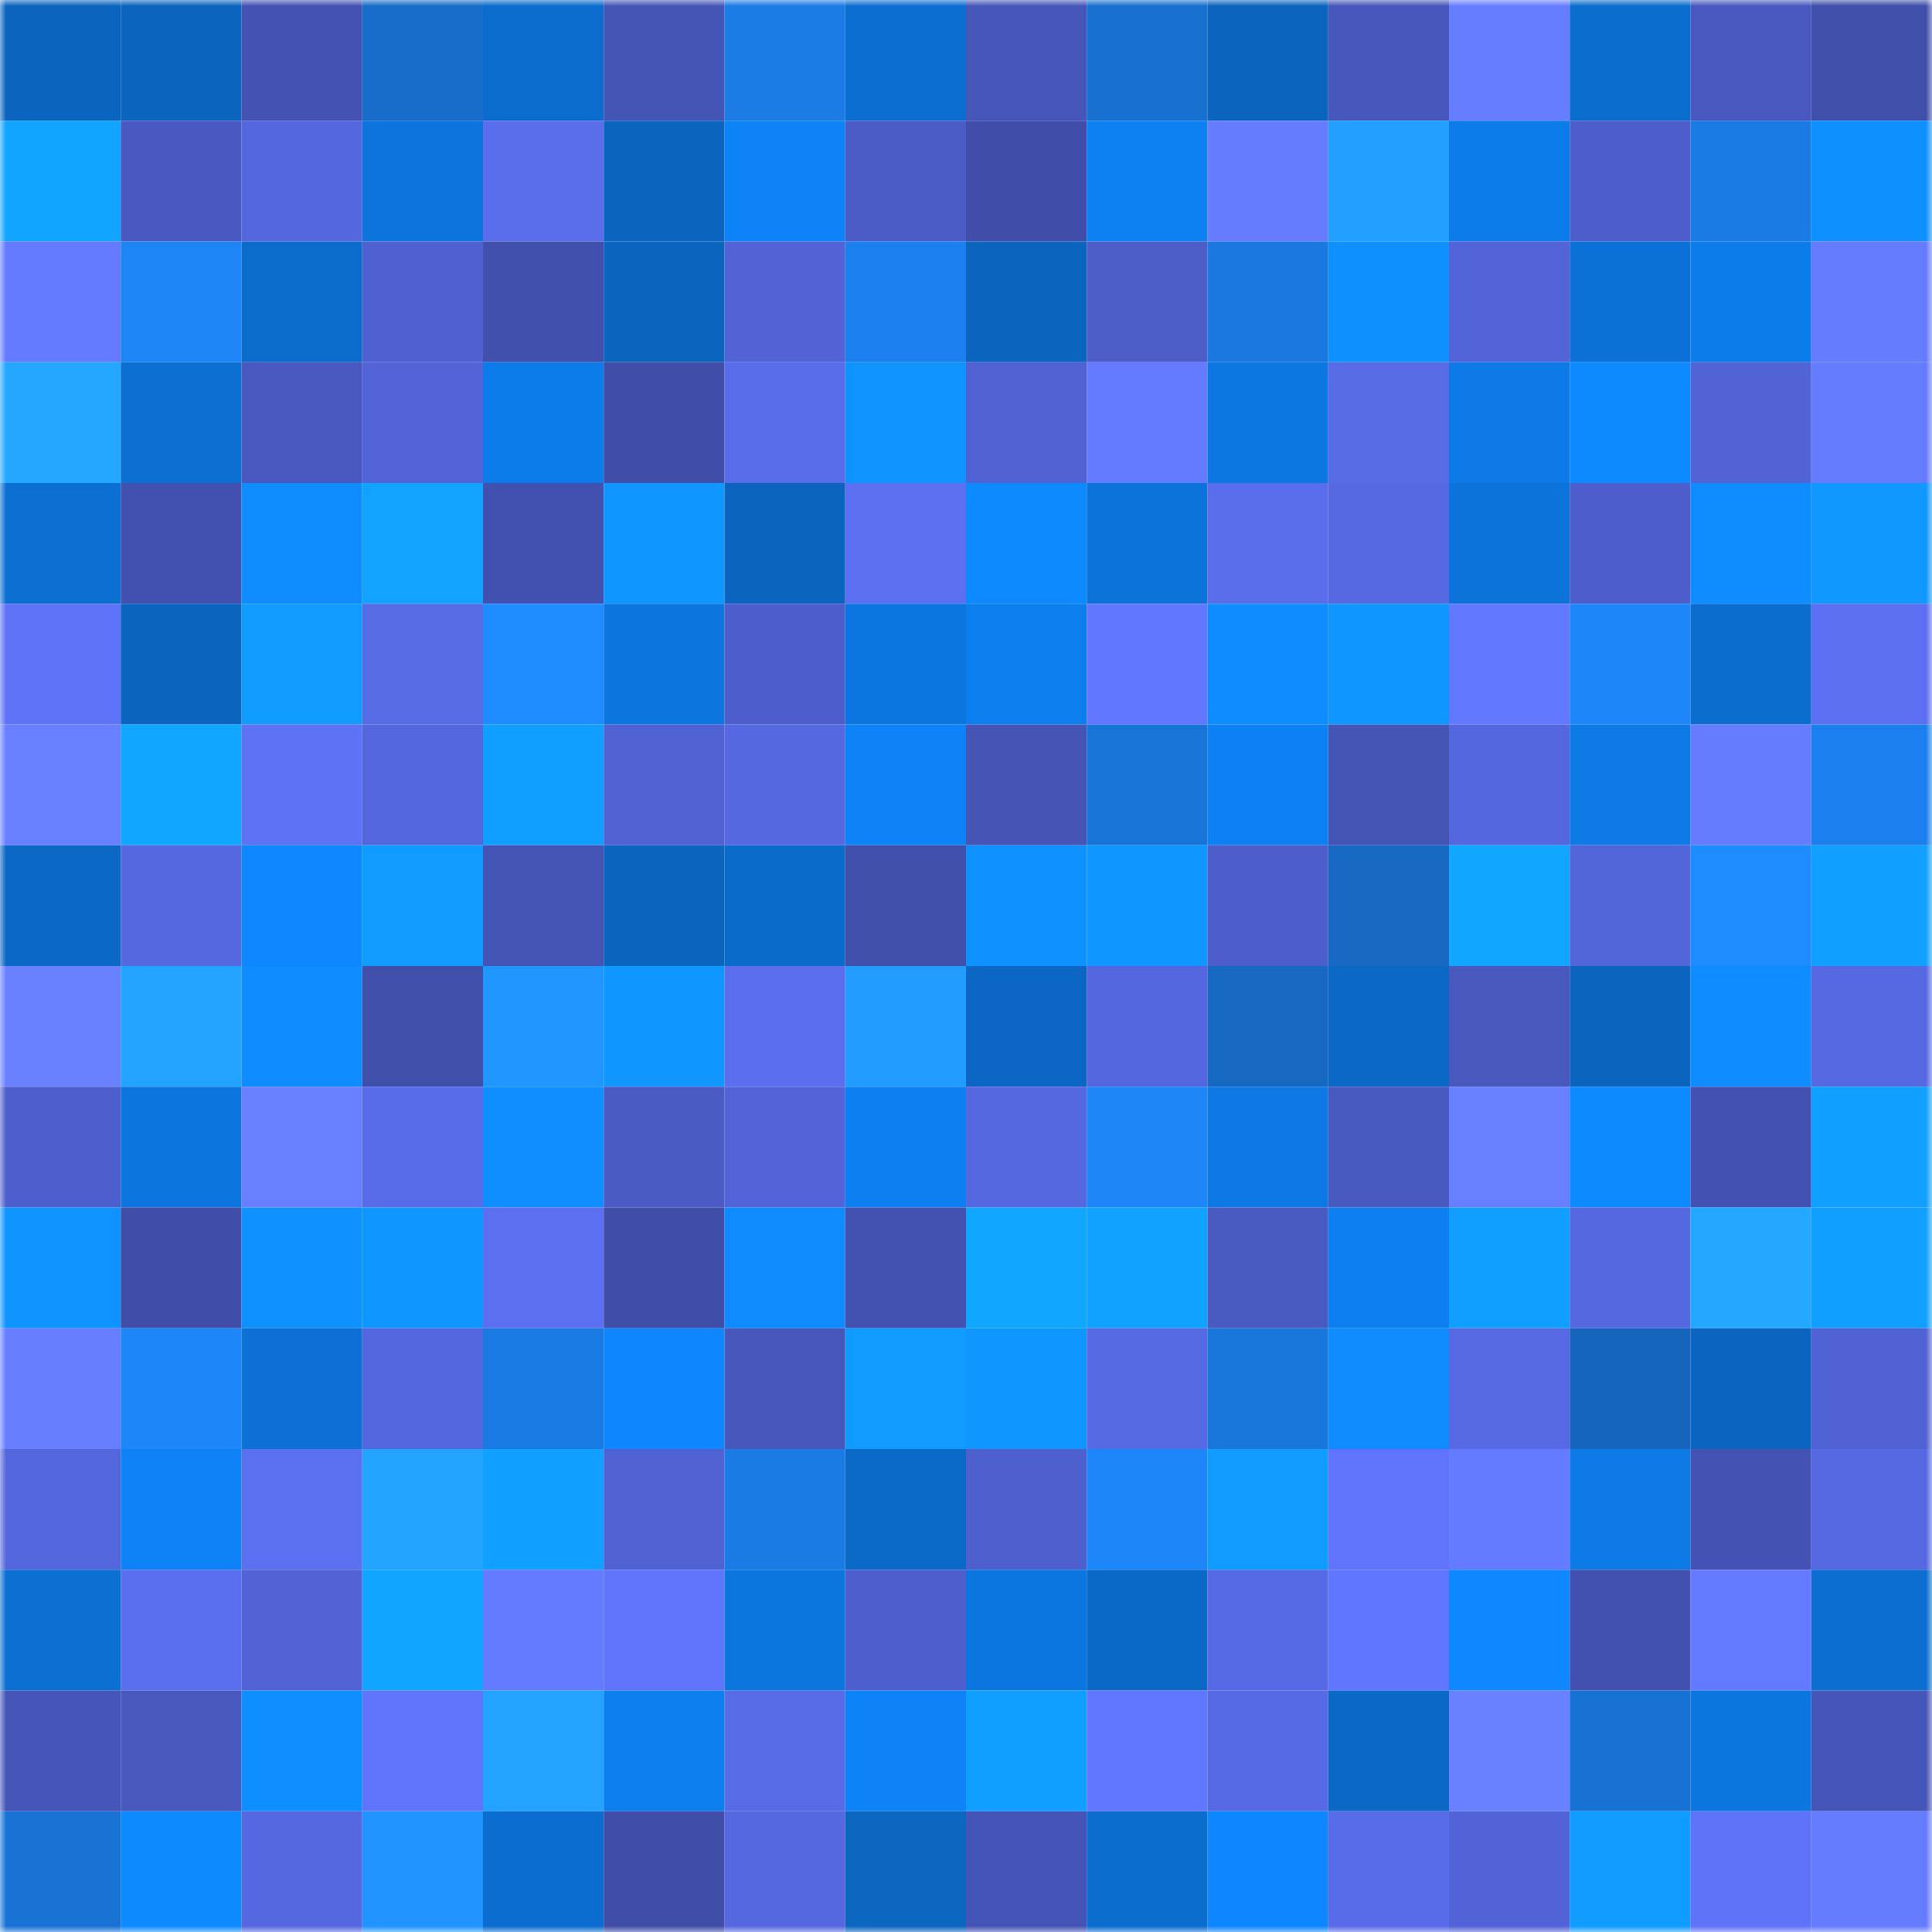 <svg viewBox="0 0 160 160" fill="none" role="img" xmlns="http://www.w3.org/2000/svg" width="240" height="240" name="ens%2Cpublicide.eth"><mask id="886405322" mask-type="alpha" maskUnits="userSpaceOnUse" x="0" y="0" width="160" height="160"><rect width="160" height="160" fill="#FFFFFF"></rect></mask><g mask="url(#886405322)"><rect x="0" y="0" width="10" height="10" fill="#0b65bf"></rect><rect x="10" y="0" width="10" height="10" fill="#0b65bf"></rect><rect x="20" y="0" width="10" height="10" fill="#4453b3"></rect><rect x="30" y="0" width="10" height="10" fill="#176dc9"></rect><rect x="40" y="0" width="10" height="10" fill="#0b6ccd"></rect><rect x="50" y="0" width="10" height="10" fill="#4555b6"></rect><rect x="60" y="0" width="10" height="10" fill="#1b7ce5"></rect><rect x="70" y="0" width="10" height="10" fill="#0b6ed0"></rect><rect x="80" y="0" width="10" height="10" fill="#4656b9"></rect><rect x="90" y="0" width="10" height="10" fill="#1870cf"></rect><rect x="100" y="0" width="10" height="10" fill="#0b65bf"></rect><rect x="110" y="0" width="10" height="10" fill="#4757bb"></rect><rect x="120" y="0" width="10" height="10" fill="#667dff"></rect><rect x="130" y="0" width="10" height="10" fill="#0b6dce"></rect><rect x="140" y="0" width="10" height="10" fill="#4858be"></rect><rect x="150" y="0" width="10" height="10" fill="#404faa"></rect><rect x="0" y="10" width="10" height="10" fill="#11a4ff"></rect><rect x="10" y="10" width="10" height="10" fill="#4959c1"></rect><rect x="20" y="10" width="10" height="10" fill="#5467dd"></rect><rect x="30" y="10" width="10" height="10" fill="#0c74dc"></rect><rect x="40" y="10" width="10" height="10" fill="#5a6eec"></rect><rect x="50" y="10" width="10" height="10" fill="#0b65bf"></rect><rect x="60" y="10" width="10" height="10" fill="#0e83f8"></rect><rect x="70" y="10" width="10" height="10" fill="#4b5cc6"></rect><rect x="80" y="10" width="10" height="10" fill="#404ea9"></rect><rect x="90" y="10" width="10" height="10" fill="#0d80f2"></rect><rect x="100" y="10" width="10" height="10" fill="#667cff"></rect><rect x="110" y="10" width="10" height="10" fill="#229fff"></rect><rect x="120" y="10" width="10" height="10" fill="#0d7ceb"></rect><rect x="130" y="10" width="10" height="10" fill="#4d5ecb"></rect><rect x="140" y="10" width="10" height="10" fill="#1a7be4"></rect><rect x="150" y="10" width="10" height="10" fill="#0f90ff"></rect><rect x="0" y="20" width="10" height="10" fill="#647aff"></rect><rect x="10" y="20" width="10" height="10" fill="#1d85f6"></rect><rect x="20" y="20" width="10" height="10" fill="#0b6ccc"></rect><rect x="30" y="20" width="10" height="10" fill="#4f61d0"></rect><rect x="40" y="20" width="10" height="10" fill="#4150ac"></rect><rect x="50" y="20" width="10" height="10" fill="#0b65bf"></rect><rect x="60" y="20" width="10" height="10" fill="#5163d5"></rect><rect x="70" y="20" width="10" height="10" fill="#1b80ed"></rect><rect x="80" y="20" width="10" height="10" fill="#0b65bf"></rect><rect x="90" y="20" width="10" height="10" fill="#4c5dc8"></rect><rect x="100" y="20" width="10" height="10" fill="#1a78de"></rect><rect x="110" y="20" width="10" height="10" fill="#0f90ff"></rect><rect x="120" y="20" width="10" height="10" fill="#5264d8"></rect><rect x="130" y="20" width="10" height="10" fill="#0c71d6"></rect><rect x="140" y="20" width="10" height="10" fill="#0d7ceb"></rect><rect x="150" y="20" width="10" height="10" fill="#667cff"></rect><rect x="0" y="30" width="10" height="10" fill="#24a8ff"></rect><rect x="10" y="30" width="10" height="10" fill="#0c6fd2"></rect><rect x="20" y="30" width="10" height="10" fill="#4858be"></rect><rect x="30" y="30" width="10" height="10" fill="#5264d7"></rect><rect x="40" y="30" width="10" height="10" fill="#0d7ceb"></rect><rect x="50" y="30" width="10" height="10" fill="#404ea8"></rect><rect x="60" y="30" width="10" height="10" fill="#596dea"></rect><rect x="70" y="30" width="10" height="10" fill="#0f94ff"></rect><rect x="80" y="30" width="10" height="10" fill="#5062d2"></rect><rect x="90" y="30" width="10" height="10" fill="#647aff"></rect><rect x="100" y="30" width="10" height="10" fill="#0c77e1"></rect><rect x="110" y="30" width="10" height="10" fill="#576be5"></rect><rect x="120" y="30" width="10" height="10" fill="#0d7ae6"></rect><rect x="130" y="30" width="10" height="10" fill="#0e8aff"></rect><rect x="140" y="30" width="10" height="10" fill="#5163d5"></rect><rect x="150" y="30" width="10" height="10" fill="#667cff"></rect><rect x="0" y="40" width="10" height="10" fill="#0c70d3"></rect><rect x="10" y="40" width="10" height="10" fill="#4251af"></rect><rect x="20" y="40" width="10" height="10" fill="#0f8dff"></rect><rect x="30" y="40" width="10" height="10" fill="#11a3ff"></rect><rect x="40" y="40" width="10" height="10" fill="#4251af"></rect><rect x="50" y="40" width="10" height="10" fill="#1097ff"></rect><rect x="60" y="40" width="10" height="10" fill="#0b65bf"></rect><rect x="70" y="40" width="10" height="10" fill="#5b6ff0"></rect><rect x="80" y="40" width="10" height="10" fill="#0e8aff"></rect><rect x="90" y="40" width="10" height="10" fill="#0c73da"></rect><rect x="100" y="40" width="10" height="10" fill="#5a6eec"></rect><rect x="110" y="40" width="10" height="10" fill="#5669e2"></rect><rect x="120" y="40" width="10" height="10" fill="#0c73da"></rect><rect x="130" y="40" width="10" height="10" fill="#4d5ecb"></rect><rect x="140" y="40" width="10" height="10" fill="#0f8dff"></rect><rect x="150" y="40" width="10" height="10" fill="#1098ff"></rect><rect x="0" y="50" width="10" height="10" fill="#5e73f7"></rect><rect x="10" y="50" width="10" height="10" fill="#0b65bf"></rect><rect x="20" y="50" width="10" height="10" fill="#109bff"></rect><rect x="30" y="50" width="10" height="10" fill="#576be5"></rect><rect x="40" y="50" width="10" height="10" fill="#1e8cff"></rect><rect x="50" y="50" width="10" height="10" fill="#0c75de"></rect><rect x="60" y="50" width="10" height="10" fill="#4d5ecb"></rect><rect x="70" y="50" width="10" height="10" fill="#0c76e0"></rect><rect x="80" y="50" width="10" height="10" fill="#0d7eee"></rect><rect x="90" y="50" width="10" height="10" fill="#6177ff"></rect><rect x="100" y="50" width="10" height="10" fill="#0f8cff"></rect><rect x="110" y="50" width="10" height="10" fill="#1096ff"></rect><rect x="120" y="50" width="10" height="10" fill="#6278ff"></rect><rect x="130" y="50" width="10" height="10" fill="#1d87fa"></rect><rect x="140" y="50" width="10" height="10" fill="#0b6dce"></rect><rect x="150" y="50" width="10" height="10" fill="#5b6ff0"></rect><rect x="0" y="60" width="10" height="10" fill="#687fff"></rect><rect x="10" y="60" width="10" height="10" fill="#11a6ff"></rect><rect x="20" y="60" width="10" height="10" fill="#5d72f5"></rect><rect x="30" y="60" width="10" height="10" fill="#5366db"></rect><rect x="40" y="60" width="10" height="10" fill="#119fff"></rect><rect x="50" y="60" width="10" height="10" fill="#5062d2"></rect><rect x="60" y="60" width="10" height="10" fill="#5568df"></rect><rect x="70" y="60" width="10" height="10" fill="#0e83f8"></rect><rect x="80" y="60" width="10" height="10" fill="#4554b5"></rect><rect x="90" y="60" width="10" height="10" fill="#1974d7"></rect><rect x="100" y="60" width="10" height="10" fill="#0d81f4"></rect><rect x="110" y="60" width="10" height="10" fill="#4454b4"></rect><rect x="120" y="60" width="10" height="10" fill="#5467de"></rect><rect x="130" y="60" width="10" height="10" fill="#0d7ae6"></rect><rect x="140" y="60" width="10" height="10" fill="#667cff"></rect><rect x="150" y="60" width="10" height="10" fill="#1b80ed"></rect><rect x="0" y="70" width="10" height="10" fill="#0b68c4"></rect><rect x="10" y="70" width="10" height="10" fill="#5568e0"></rect><rect x="20" y="70" width="10" height="10" fill="#0e87ff"></rect><rect x="30" y="70" width="10" height="10" fill="#109cff"></rect><rect x="40" y="70" width="10" height="10" fill="#4454b4"></rect><rect x="50" y="70" width="10" height="10" fill="#0b65bf"></rect><rect x="60" y="70" width="10" height="10" fill="#0b6bcb"></rect><rect x="70" y="70" width="10" height="10" fill="#404faa"></rect><rect x="80" y="70" width="10" height="10" fill="#0f91ff"></rect><rect x="90" y="70" width="10" height="10" fill="#1097ff"></rect><rect x="100" y="70" width="10" height="10" fill="#4d5eca"></rect><rect x="110" y="70" width="10" height="10" fill="#1668c1"></rect><rect x="120" y="70" width="10" height="10" fill="#11a6ff"></rect><rect x="130" y="70" width="10" height="10" fill="#5265d9"></rect><rect x="140" y="70" width="10" height="10" fill="#1e8cff"></rect><rect x="150" y="70" width="10" height="10" fill="#11a0ff"></rect><rect x="0" y="80" width="10" height="10" fill="#6981ff"></rect><rect x="10" y="80" width="10" height="10" fill="#23a3ff"></rect><rect x="20" y="80" width="10" height="10" fill="#0f8cff"></rect><rect x="30" y="80" width="10" height="10" fill="#404faa"></rect><rect x="40" y="80" width="10" height="10" fill="#2096ff"></rect><rect x="50" y="80" width="10" height="10" fill="#1097ff"></rect><rect x="60" y="80" width="10" height="10" fill="#5a6eee"></rect><rect x="70" y="80" width="10" height="10" fill="#229dff"></rect><rect x="80" y="80" width="10" height="10" fill="#0b67c3"></rect><rect x="90" y="80" width="10" height="10" fill="#5466dd"></rect><rect x="100" y="80" width="10" height="10" fill="#1668c0"></rect><rect x="110" y="80" width="10" height="10" fill="#0b68c4"></rect><rect x="120" y="80" width="10" height="10" fill="#4858bd"></rect><rect x="130" y="80" width="10" height="10" fill="#0b65bf"></rect><rect x="140" y="80" width="10" height="10" fill="#0f8cff"></rect><rect x="150" y="80" width="10" height="10" fill="#5669e2"></rect><rect x="0" y="90" width="10" height="10" fill="#4d5fcc"></rect><rect x="10" y="90" width="10" height="10" fill="#0c75de"></rect><rect x="20" y="90" width="10" height="10" fill="#687fff"></rect><rect x="30" y="90" width="10" height="10" fill="#586ce9"></rect><rect x="40" y="90" width="10" height="10" fill="#0f8eff"></rect><rect x="50" y="90" width="10" height="10" fill="#4a5bc4"></rect><rect x="60" y="90" width="10" height="10" fill="#5264d7"></rect><rect x="70" y="90" width="10" height="10" fill="#0d7ff0"></rect><rect x="80" y="90" width="10" height="10" fill="#5568e0"></rect><rect x="90" y="90" width="10" height="10" fill="#1d85f6"></rect><rect x="100" y="90" width="10" height="10" fill="#0d78e3"></rect><rect x="110" y="90" width="10" height="10" fill="#4859bf"></rect><rect x="120" y="90" width="10" height="10" fill="#687fff"></rect><rect x="130" y="90" width="10" height="10" fill="#0e8aff"></rect><rect x="140" y="90" width="10" height="10" fill="#4352b2"></rect><rect x="150" y="90" width="10" height="10" fill="#11a0ff"></rect><rect x="0" y="100" width="10" height="10" fill="#0f93ff"></rect><rect x="10" y="100" width="10" height="10" fill="#404ea8"></rect><rect x="20" y="100" width="10" height="10" fill="#0f92ff"></rect><rect x="30" y="100" width="10" height="10" fill="#1096ff"></rect><rect x="40" y="100" width="10" height="10" fill="#5b6ff0"></rect><rect x="50" y="100" width="10" height="10" fill="#404ea8"></rect><rect x="60" y="100" width="10" height="10" fill="#0f8bff"></rect><rect x="70" y="100" width="10" height="10" fill="#4352b1"></rect><rect x="80" y="100" width="10" height="10" fill="#11a6ff"></rect><rect x="90" y="100" width="10" height="10" fill="#11a1ff"></rect><rect x="100" y="100" width="10" height="10" fill="#495ac1"></rect><rect x="110" y="100" width="10" height="10" fill="#0d7ff0"></rect><rect x="120" y="100" width="10" height="10" fill="#119fff"></rect><rect x="130" y="100" width="10" height="10" fill="#5568e0"></rect><rect x="140" y="100" width="10" height="10" fill="#24a7ff"></rect><rect x="150" y="100" width="10" height="10" fill="#11a0ff"></rect><rect x="0" y="110" width="10" height="10" fill="#677eff"></rect><rect x="10" y="110" width="10" height="10" fill="#1d87fa"></rect><rect x="20" y="110" width="10" height="10" fill="#0c70d4"></rect><rect x="30" y="110" width="10" height="10" fill="#5467de"></rect><rect x="40" y="110" width="10" height="10" fill="#1a7ae3"></rect><rect x="50" y="110" width="10" height="10" fill="#0e86fe"></rect><rect x="60" y="110" width="10" height="10" fill="#4757ba"></rect><rect x="70" y="110" width="10" height="10" fill="#109cff"></rect><rect x="80" y="110" width="10" height="10" fill="#1097ff"></rect><rect x="90" y="110" width="10" height="10" fill="#566ae4"></rect><rect x="100" y="110" width="10" height="10" fill="#1976db"></rect><rect x="110" y="110" width="10" height="10" fill="#0f8bff"></rect><rect x="120" y="110" width="10" height="10" fill="#576ae4"></rect><rect x="130" y="110" width="10" height="10" fill="#1665bc"></rect><rect x="140" y="110" width="10" height="10" fill="#0b65c0"></rect><rect x="150" y="110" width="10" height="10" fill="#5062d4"></rect><rect x="0" y="120" width="10" height="10" fill="#5466dc"></rect><rect x="10" y="120" width="10" height="10" fill="#0e82f6"></rect><rect x="20" y="120" width="10" height="10" fill="#5b70f1"></rect><rect x="30" y="120" width="10" height="10" fill="#23a4ff"></rect><rect x="40" y="120" width="10" height="10" fill="#11a0ff"></rect><rect x="50" y="120" width="10" height="10" fill="#5062d2"></rect><rect x="60" y="120" width="10" height="10" fill="#1b7be5"></rect><rect x="70" y="120" width="10" height="10" fill="#0b6ac8"></rect><rect x="80" y="120" width="10" height="10" fill="#4e60ce"></rect><rect x="90" y="120" width="10" height="10" fill="#1d87fa"></rect><rect x="100" y="120" width="10" height="10" fill="#109cff"></rect><rect x="110" y="120" width="10" height="10" fill="#5f74fb"></rect><rect x="120" y="120" width="10" height="10" fill="#657bff"></rect><rect x="130" y="120" width="10" height="10" fill="#0d7ae6"></rect><rect x="140" y="120" width="10" height="10" fill="#4453b3"></rect><rect x="150" y="120" width="10" height="10" fill="#5669e2"></rect><rect x="0" y="130" width="10" height="10" fill="#0c6fd2"></rect><rect x="10" y="130" width="10" height="10" fill="#5a6fee"></rect><rect x="20" y="130" width="10" height="10" fill="#5163d5"></rect><rect x="30" y="130" width="10" height="10" fill="#11a5ff"></rect><rect x="40" y="130" width="10" height="10" fill="#647aff"></rect><rect x="50" y="130" width="10" height="10" fill="#6075fc"></rect><rect x="60" y="130" width="10" height="10" fill="#0c76df"></rect><rect x="70" y="130" width="10" height="10" fill="#4e5fcd"></rect><rect x="80" y="130" width="10" height="10" fill="#0c76e0"></rect><rect x="90" y="130" width="10" height="10" fill="#0b69c6"></rect><rect x="100" y="130" width="10" height="10" fill="#576ae5"></rect><rect x="110" y="130" width="10" height="10" fill="#6076fe"></rect><rect x="120" y="130" width="10" height="10" fill="#0e87ff"></rect><rect x="130" y="130" width="10" height="10" fill="#4251af"></rect><rect x="140" y="130" width="10" height="10" fill="#6379ff"></rect><rect x="150" y="130" width="10" height="10" fill="#0b6ed0"></rect><rect x="0" y="140" width="10" height="10" fill="#4656b8"></rect><rect x="10" y="140" width="10" height="10" fill="#4858bd"></rect><rect x="20" y="140" width="10" height="10" fill="#0f8eff"></rect><rect x="30" y="140" width="10" height="10" fill="#5f74fb"></rect><rect x="40" y="140" width="10" height="10" fill="#23a2ff"></rect><rect x="50" y="140" width="10" height="10" fill="#0d7eee"></rect><rect x="60" y="140" width="10" height="10" fill="#576be6"></rect><rect x="70" y="140" width="10" height="10" fill="#0e83f8"></rect><rect x="80" y="140" width="10" height="10" fill="#119fff"></rect><rect x="90" y="140" width="10" height="10" fill="#6177ff"></rect><rect x="100" y="140" width="10" height="10" fill="#576ae5"></rect><rect x="110" y="140" width="10" height="10" fill="#0b68c4"></rect><rect x="120" y="140" width="10" height="10" fill="#6981ff"></rect><rect x="130" y="140" width="10" height="10" fill="#1872d3"></rect><rect x="140" y="140" width="10" height="10" fill="#0c76df"></rect><rect x="150" y="140" width="10" height="10" fill="#4655b8"></rect><rect x="0" y="150" width="10" height="10" fill="#1973d5"></rect><rect x="10" y="150" width="10" height="10" fill="#0e8aff"></rect><rect x="20" y="150" width="10" height="10" fill="#5568e0"></rect><rect x="30" y="150" width="10" height="10" fill="#2093ff"></rect><rect x="40" y="150" width="10" height="10" fill="#0b6dcf"></rect><rect x="50" y="150" width="10" height="10" fill="#404ea8"></rect><rect x="60" y="150" width="10" height="10" fill="#5568e0"></rect><rect x="70" y="150" width="10" height="10" fill="#0b66c0"></rect><rect x="80" y="150" width="10" height="10" fill="#4555b7"></rect><rect x="90" y="150" width="10" height="10" fill="#0b6dce"></rect><rect x="100" y="150" width="10" height="10" fill="#0e86ff"></rect><rect x="110" y="150" width="10" height="10" fill="#586ce9"></rect><rect x="120" y="150" width="10" height="10" fill="#5163d6"></rect><rect x="130" y="150" width="10" height="10" fill="#109bff"></rect><rect x="140" y="150" width="10" height="10" fill="#5e73f7"></rect><rect x="150" y="150" width="10" height="10" fill="#667cff"></rect></g></svg>
